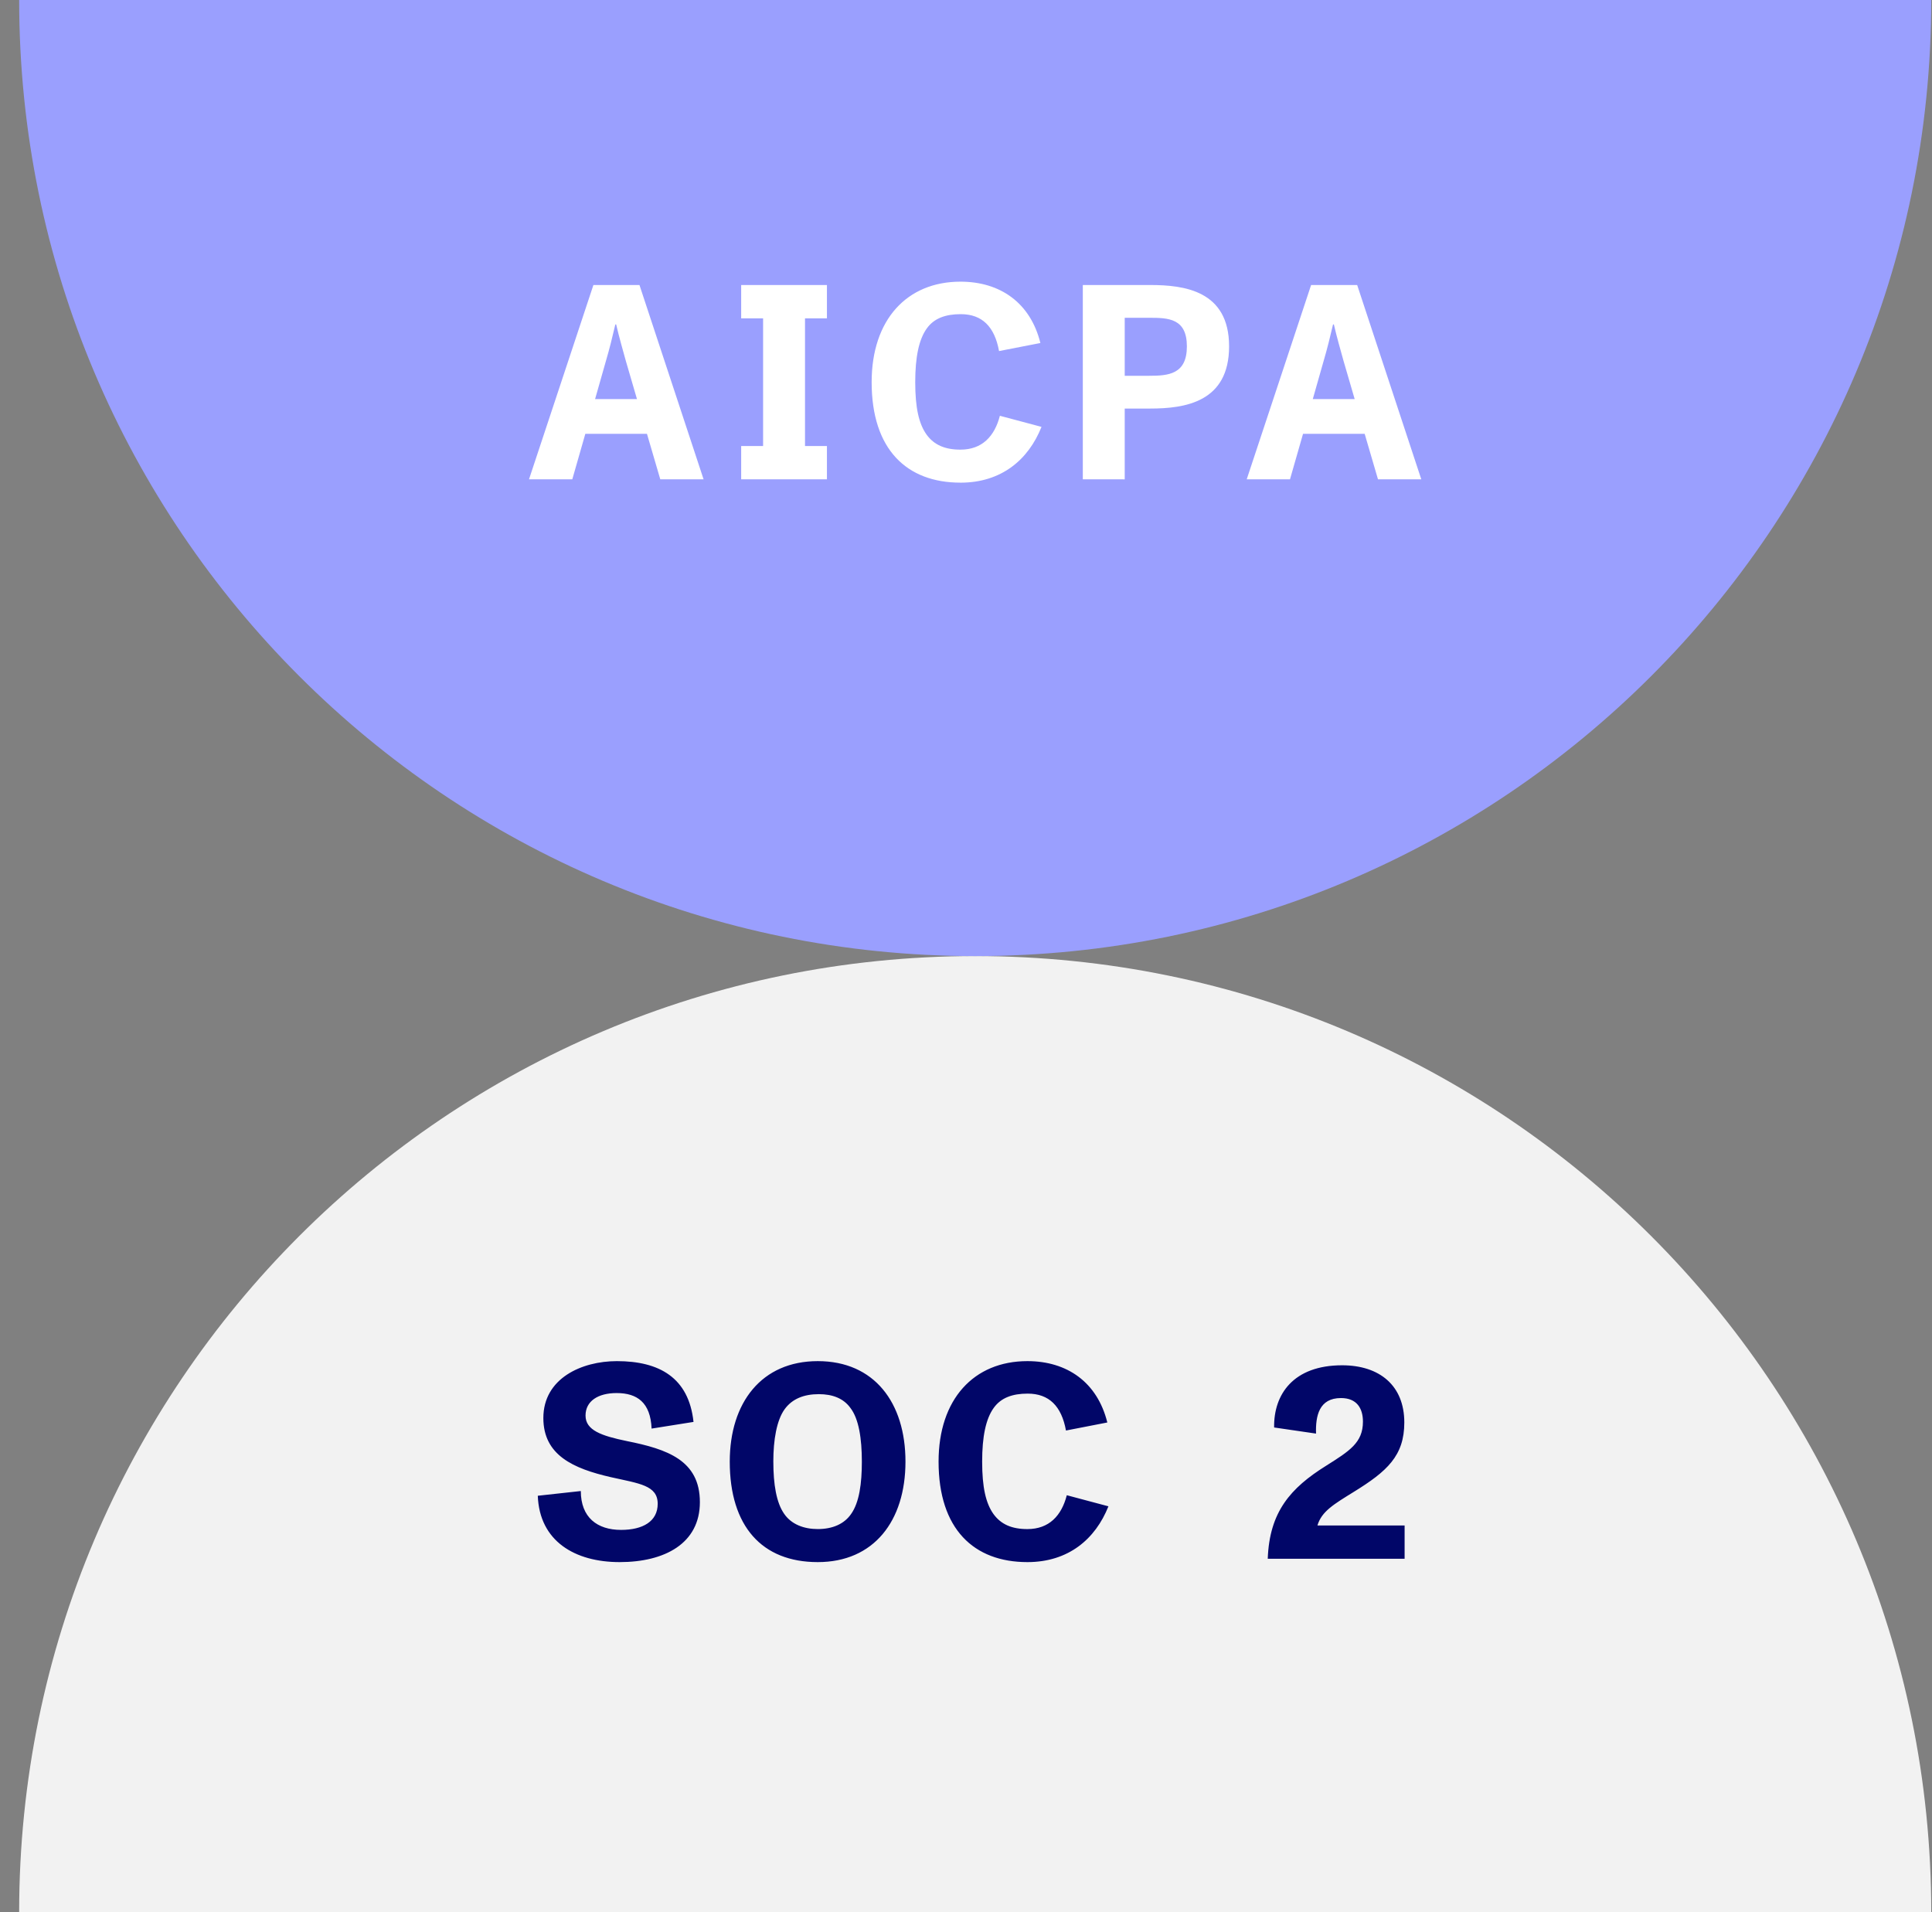 <svg fill="none" height="96" viewBox="0 0 97 96" width="97" xmlns="http://www.w3.org/2000/svg" xmlns:xlink="http://www.w3.org/1999/xlink"><rect x="0" y="0" width="97" height="96" fill="#808080" stroke="none"/><clipPath id="a"><path d="m.962 0h96v96h-96z"/></clipPath><g clip-path="url(#a)"><path d="m.962 96c0-26.51 21.49-48 48-48s48 21.49 48 48z" fill="#f2f2f2"/><path d="m31.112 78.425c-2.244 0-4.027-1.045-4.111-3.331l2.16-.237c0 1.324.822 1.951 2.021 1.951 1.101 0 1.839-.432 1.839-1.31 0-.934-.934-1.017-2.355-1.338-1.881-.432-3.386-1.101-3.386-2.968 0-1.993 1.923-2.857 3.693-2.857 2.118 0 3.609.822 3.846 3.052l-2.104.335c-.056-1.31-.725-1.784-1.756-1.784-.934 0-1.561.404-1.561 1.129 0 .739.794 1.017 2.076 1.282 2.021.404 3.665.962 3.665 3.066 0 2.076-1.77 3.01-4.027 3.01zm9.945 0c-2.801 0-4.418-1.798-4.418-5.045 0-2.968 1.603-5.045 4.418-5.045 2.843 0 4.404 2.09 4.404 5.045 0 2.982-1.589 5.045-4.404 5.045zm-2.23-5.045c0 1.143.153 2.062.543 2.62.362.529.99.766 1.686.766.739 0 1.324-.251 1.672-.752.418-.585.543-1.547.543-2.634 0-1.157-.153-2.146-.571-2.69-.348-.488-.906-.697-1.589-.697-.752 0-1.338.237-1.714.752-.404.557-.571 1.547-.571 2.634zm12.755 5.045c-2.69 0-4.459-1.658-4.459-5.045 0-3.135 1.77-5.045 4.459-5.045 1.993 0 3.512 1.059 4.013 3.08l-2.076.404c-.223-1.226-.85-1.853-1.923-1.853-.766 0-1.338.209-1.7.711-.404.557-.585 1.449-.585 2.704 0 1.282.181 2.09.571 2.634.376.516.92.752 1.7.752 1.087 0 1.714-.669 1.979-1.7l2.09.557c-.655 1.644-2.007 2.801-4.069 2.801zm12.068-.167c.084-2.355 1.143-3.554 2.926-4.668 1.171-.739 1.853-1.157 1.853-2.216 0-.669-.307-1.185-1.101-1.185-1.101 0-1.282.892-1.254 1.784l-2.104-.307c-.028-1.658.962-3.122 3.414-3.122 1.881 0 3.122 1.017 3.122 2.871 0 1.672-.864 2.453-2.536 3.484-.989.613-1.617.976-1.825 1.686h4.376v1.672z" fill="#010668"/><path d="m96.962 0c0 26.51-21.49 48-48 48s-48-21.49-48-48z" fill="#9a9ffe"/><path d="m26.56 24.064 3.233-9.755h2.313l3.219 9.755h-2.174l-.669-2.285h-3.094l-.655 2.285zm3.317-4.027h2.104l-.557-1.909c-.111-.404-.348-1.226-.488-1.839h-.042c-.153.655-.293 1.226-.474 1.839zm7.335 4.027v-1.672h1.101v-6.41h-1.101v-1.672h4.306v1.672h-1.101v6.41h1.101v1.672zm11.01.167c-2.69 0-4.459-1.658-4.459-5.045 0-3.135 1.77-5.045 4.459-5.045 1.993 0 3.512 1.059 4.013 3.08l-2.076.404c-.223-1.226-.85-1.853-1.923-1.853-.766 0-1.338.209-1.7.711-.404.557-.585 1.449-.585 2.704 0 1.282.181 2.09.571 2.634.376.516.92.753 1.7.753 1.087 0 1.714-.669 1.979-1.7l2.09.557c-.655 1.644-2.007 2.801-4.069 2.801zm6.143-.167v-9.755h3.386c1.7 0 3.958.279 3.958 3.08 0 2.801-2.216 3.122-3.958 3.122h-1.282v3.554zm2.104-5.198h1.226c.962 0 1.895-.07 1.895-1.477 0-1.407-.934-1.435-1.881-1.435h-1.24zm6.125 5.198 3.233-9.755h2.313l3.219 9.755h-2.174l-.669-2.285h-3.094l-.655 2.285zm3.317-4.027h2.104l-.557-1.909c-.112-.404-.348-1.226-.488-1.839h-.042c-.153.655-.293 1.226-.474 1.839z" fill="#fff"/></g></svg>
